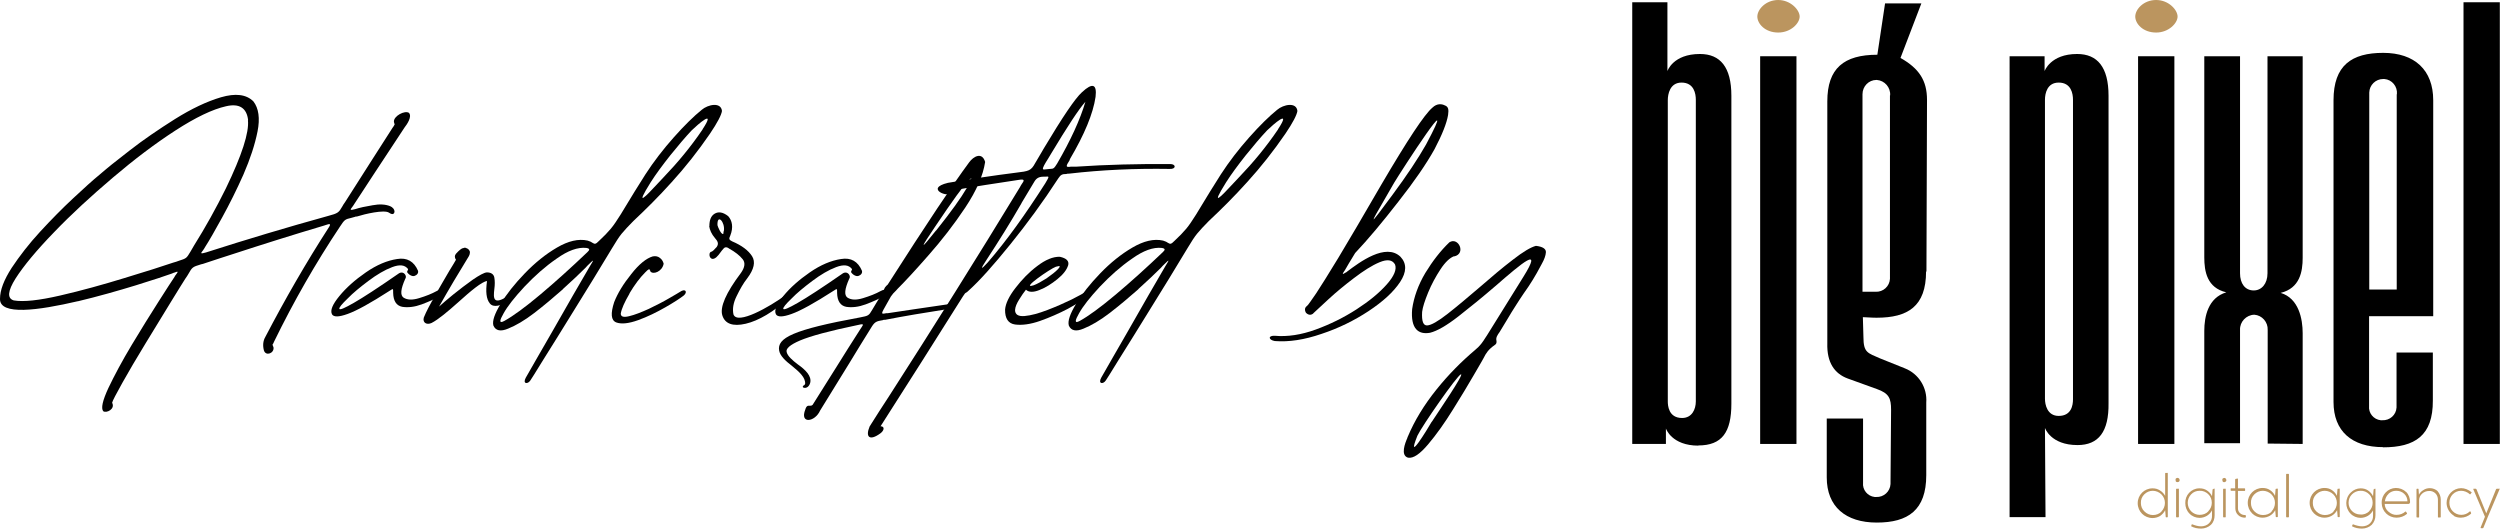 <svg xmlns="http://www.w3.org/2000/svg" id="b" data-name="Layer 2" viewBox="0 0 132.9 28.1"><g id="c" data-name="Layer 1"><g><path d="M4.15,16.01C2.01,16.51-.02,16.78,0,15.89,0,15.42.21,14.88.62,14.24c.42-.63.92-1.28,1.51-1.92.6-.65,1.18-1.24,1.76-1.78s1.04-.96,1.41-1.26c.33-.29.86-.72,1.59-1.28.73-.57,1.54-1.12,2.41-1.67.88-.55,1.7-.94,2.45-1.16.76-.22,1.34-.16,1.72.22.28.36.36.9.22,1.6s-.39,1.46-.75,2.29c-.36.81-.74,1.57-1.13,2.28-.38.69-.68,1.22-.9,1.56-.04.07-.08.14-.12.19-.13.16-.15.2.16.11,2.15-.69,4.32-1.34,6.49-1.94.53-.14.57-.18.76-.51.03-.06.08-.14.14-.22l1.46-2.29c.36-.56.71-1.11,1.07-1.67.02-.03.04-.05.05-.07.06-.11.07-.1.05-.14,0,0-.02-.04-.03-.11-.02-.3.58-.62.8-.47.18.2-.11.62-.23.77l-.5.76c-.73,1.1-1.46,2.22-2.18,3.32-.04.07-.08.12-.11.16-.12.15-.12.18.15.11.25-.08.57-.15.94-.21.37-.07.68-.05.93.05.12.05.24.16.23.31-.04.18-.2.1-.3.03-.26-.16-1.26.07-1.7.21-.05,0-.08,0-.11.02-.07.02-.13.04-.18.05-.34.08-.36.09-.61.47-1.3,1.95-2.46,3.98-3.49,6.09-.02.05-.04.08-.05.11-.04.07-.06.08-.03.11,0,0,.02.05.04.11.04.31-.41.48-.51.16-.07-.26-.05-.51.08-.73,1.04-1.99,2.16-3.94,3.38-5.83.12-.19.03-.18-.17-.11l-.09.03c-1.65.49-3.27,1-4.86,1.52-.48.16-.98.31-1.47.48-.08.03-.15.05-.21.06-.46.14-.47.15-.68.52-.04.07-.09.15-.15.23-.13.21-.4.63-.8,1.29s-.84,1.37-1.32,2.16-.89,1.48-1.23,2.09-.53.97-.55,1.07c.18.33-.3.57-.47.45-.13-.15-.04-.56.27-1.23.32-.67.73-1.44,1.24-2.29.51-.85.99-1.62,1.43-2.31s.73-1.14.86-1.33c0-.03.03-.05.05-.08.15-.2.14-.21-.07-.13-.03,0-.08.03-.13.05-.58.21-2.87.97-5.02,1.48ZM13.19,6.39c-.07-.65-.47-.91-1.18-.74-.71.16-1.61.59-2.69,1.29s-2.19,1.54-3.33,2.51-2.19,1.93-3.12,2.9c-.93.96-1.61,1.78-2.04,2.45-.42.67-.46,1.06-.1,1.17.52.09,1.34,0,2.47-.26s2.28-.58,3.42-.93c1.15-.35,2.01-.62,2.59-.82.11-.03.21-.06.28-.09.44-.14.42-.14.64-.5.05-.08.11-.19.18-.31.62-.99,1.18-2,1.7-3.05.85-1.76,1.24-2.97,1.17-3.62Z"></path><path d="M23.38,15.74c-.24.15-.57.29-.96.44-.38.14-.73.18-1.04.13-.3-.06-.47-.3-.48-.74v-.05c0-.19,0-.18-.19-.06-1.01.65-1.75,1.06-2.23,1.23-.47.17-.74.17-.83.02-.11-.21.03-.53.39-.97s.83-.86,1.41-1.26,1.13-.63,1.66-.71c.53-.09.9.13,1.11.62.04.13-.06.24-.19.28s-.32-.08-.39-.21c0-.03.02-.05.03-.08s.03-.05.02-.08c-.17-.22-.44-.25-.84-.1s-.82.4-1.26.73-.82.64-1.12.95c-.3.29-.45.47-.43.54.03.07.28-.04.77-.32s1.29-.8,2.4-1.57c.12-.07.25-.05.33.07.05.08.05.16,0,.23-.24.54-.27.86-.09.99.2.13.47.14.83.03s.67-.23.94-.38c.35-.19.44.04.13.26Z"></path><path d="M23.13,15.7c.26-.46.52-.89.76-1.31.14-.22.25-.41.35-.58-.08-.11-.08-.23,0-.32.17-.19.29-.28.37-.3h.02c.06-.03.11-.03.16,0,.1.03.16.1.19.19v.05c0,.06-.02.12-.05.18-.24.39-.51.84-.81,1.34-.29.5-.56.95-.78,1.35.16-.15.41-.36.75-.64.35-.28.7-.55,1.04-.79.35-.24.61-.38.75-.39.23,0,.37.1.4.28.03.18.03.37,0,.6-.06.5-.08.92.81.32.26-.17.28.13.11.24-.59.37-.98.44-1.16.21-.19-.23-.23-.63-.15-1.19-.27.03-.87.53-1.5,1.1-.56.5-1.09.95-1.45,1.13-.26.12-.49-.02-.41-.29.13-.32.33-.7.6-1.16Z"></path><path d="M29.93,15.37c-.5.44-1.01.87-1.53,1.27s-.99.67-1.39.83c-.4.17-.66.11-.78-.16-.07-.24.06-.62.38-1.15s.75-1.07,1.29-1.63,1.11-1.02,1.71-1.37c.6-.35,1.14-.48,1.63-.37.13.04.21.08.26.12.11.06.15.1.35-.11.25-.23.46-.45.62-.64s.33-.45.52-.75c.56-.93,1-1.64,1.32-2.14.44-.68.95-1.34,1.51-1.97s1.06-1.12,1.48-1.46c.34-.29,1.03-.43,1.08.06-.03.21-.24.62-.64,1.21-.63.92-1.31,1.78-2.03,2.57-.71.79-1.4,1.47-2.04,2.07-.26.26-.47.49-.62.67s-.31.44-.51.77c-.66,1.1-1.33,2.19-1.99,3.25-.65,1.06-1.21,1.95-1.66,2.67-.44.71-.67,1.09-.7,1.12-.14.21-.42.18-.24-.15.37-.64.83-1.46,1.39-2.42.82-1.44,1.49-2.61,2.02-3.51.27-.43.19-.34-.14-.02-.03.03-.06.07-.09.1-.31.31-.71.69-1.21,1.14ZM29.59,13.75c-.61.42-1.17.92-1.71,1.49-.53.57-.9,1.04-1.11,1.42-.2.35-.27.57.04.4.47-.26,1.1-.72,1.91-1.4s1.64-1.43,2.51-2.26c.13-.12.13-.19-.06-.22-.45-.05-.98.14-1.58.57ZM37.35,6.87c.75-1.14-.26-.25-.58.06-.34.36-.72.81-1.14,1.33-.41.52-.76.99-1.04,1.43-.88,1.41-.26.75.38.06.11-.12.21-.22.31-.33.74-.77,1.44-1.61,2.07-2.54Z"></path><path d="M33.47,15.6c-.27.46-.43.82-.47,1.07,0,.17.15.21.44.14.3-.07.65-.21,1.05-.39.41-.2.77-.38,1.09-.57s.51-.29.56-.33c.3-.21.42,0,.22.18-.19.15-.51.36-.98.63s-.96.51-1.46.69-.89.22-1.16.12c-.28-.11-.31-.47-.11-1.08.18-.46.48-.96.9-1.48.42-.54.81-.85,1.15-.95.16-.03.28,0,.38.08.11.08.17.19.2.31-.08.43-.58.6-.71.4,0-.02,0-.04-.02-.05-.02-.08-.05-.1-.26.12-.27.27-.55.64-.83,1.11Z"></path><path d="M37.71,12.02c0-.31.08-.54.28-.66s.44-.09.72.13c.21.23.29.59.11,1.04-.08.16-.07.22.1.3.52.22.87.49,1.06.79s.11.69-.26,1.18c-.2.25-.38.57-.56.94-.18.36-.23.68-.17.97.2.59,1.94-.41,2.77-1.02.27-.23.39-.04.21.14-.87.76-1.64,1.22-2.33,1.38s-1.1,0-1.24-.44.19-1.2.98-2.25c.22-.3.25-.56.1-.74-.16-.2-.39-.38-.71-.56,0,0-.02,0-.03-.02-.07-.05-.13-.06-.18-.05-.09,0-.28.31-.36.4-.32.4-.52.15-.48-.06.02-.07.05-.1.1-.11s.14-.09.28-.25c.13-.19.04-.32-.09-.47-.19-.22-.28-.44-.31-.64ZM38.14,11.97c.02.09.18.47.29.47.03,0,.03-.04.03-.08,0-.03,0-.05.02-.08.08-.47-.36-.95-.34-.31Z"></path><path d="M46.98,15.74c-.24.15-.57.29-.96.44-.38.14-.73.18-1.04.13-.3-.06-.47-.3-.48-.74v-.05c0-.19,0-.18-.19-.06-1.01.65-1.75,1.06-2.23,1.23-.47.17-.74.17-.83.02-.11-.21.03-.53.39-.97s.83-.86,1.41-1.26,1.13-.63,1.66-.71c.53-.09.9.13,1.11.62.04.13-.06.24-.19.28s-.32-.08-.39-.21c0-.03.02-.05.03-.08s.03-.05.02-.08c-.17-.22-.44-.25-.84-.1s-.82.4-1.26.73-.82.64-1.12.95c-.3.29-.45.47-.43.54.03.07.28-.04.77-.32s1.29-.8,2.4-1.57c.12-.07.25-.05.33.07.05.08.05.16,0,.23-.24.54-.27.86-.09.99.2.13.47.14.83.03s.67-.23.94-.38c.35-.19.44.04.13.26Z"></path><path d="M46.93,17.02c-.32.05-.42.09-.57.32-.44.7-.84,1.36-1.2,1.95-.48.77-1,1.62-1.56,2.53-.28.63-1.1.73-.79-.05.06-.21.15-.21.23-.2.05,0,.11,0,.16-.05.46-.73.89-1.41,1.27-2.02.38-.61.8-1.28,1.27-2.01l.06-.09c.12-.17.11-.2-.21-.12-1.5.31-2.52.59-3.06.82s-.77.44-.71.62c.05.21.3.43.59.65.4.28.75.62.66.98-.04.16-.17.31-.35.26-.08-.04-.04-.08,0-.12.03,0,.07-.05.08-.08.03-.34-.31-.64-.7-.96-.34-.26-.63-.53-.68-.81-.12-.67.71-1.11,4.32-1.77.41-.08.45-.09.62-.39.15-.24.29-.5.46-.75.05-.09.11-.17.16-.24,0-.16.1-.27.21-.36,2.07-3.24,3.52-5.41,4.33-6.5.23-.32.69-.57.85-.02-.11.72-.46,1.53-1.06,2.43s-1.26,1.75-1.96,2.54c-.69.79-1.24,1.38-1.63,1.77-.03.03-.06.07-.09.1-.1.09-.19.19-.27.31-.09.15-.16.28-.22.39-.31.55-.33.56-.03.5.03,0,.05,0,.08,0,.44-.07.9-.14,1.4-.21.56-.08,1.17-.17,1.84-.27.24-.04.33.19.08.24-1.34.21-2.48.4-3.45.59-.03,0-.05,0-.08,0ZM49.76,12.26c.79-.99,1.33-1.74,1.63-2.26s.33-.64.07-.38c-.25.26-.83,1.06-1.73,2.4-.85,1.25-.84,1.33.03.23Z"></path><path d="M50.51,10.24c-.03.3-1.39-.21-.12-.52,1.23-.21,2.44-.39,3.62-.54.68-.08.8-.1,1.02-.51.12-.21.23-.4.36-.61.03-.05.05-.09.08-.14,1.01-1.69,1.69-2.7,2.05-3.02.56-.52.8-.43.72.25-.13.89-.59,2-1.37,3.32,0,0,0,.02,0,.03-.23.36-.22.4.06.36h.07c.07,0,.15,0,.21,0,1.62-.11,3.29-.15,5-.14.32,0,.32.28-.03.26-1.84-.03-3.61.05-5.34.25-.06,0-.11,0-.16.02-.2,0-.29.03-.42.23-.81,1.25-1.67,2.42-2.56,3.52-.89,1.1-1.62,1.92-2.22,2.46-.07.07-.1.09-.13.1-.04.02-.07.05-.17.21-1.45,2.3-2.9,4.6-4.37,6.89.23,0,.2.22,0,.37-.58.43-.82.21-.58-.36.34-.54.67-1.06,1.02-1.59,2.36-3.67,4.69-7.38,6.97-11.13.03-.05.05-.1.08-.14.16-.22.19-.3-.13-.25-1.21.18-2.44.37-3.69.59v.06ZM54.3,10.81c-.58,1.01-1.2,2-1.86,3.01-.34.51-.31.55.07.13.99-1.14,2-2.55,3.06-4.21.21-.36.22-.37.02-.35h-.03s-.03,0-.05,0c-.22,0-.39.04-.52.26-.22.36-.45.75-.69,1.15ZM55.52,9.01l.29-.03c.21,0,.23-.04.39-.29.72-1.24,1.22-2.33,1.5-3.28-.35.39-.96,1.32-1.83,2.77-.04.07-.08.13-.12.2-.05.09-.11.18-.16.26-.13.22-.21.38-.09.37Z"></path><path d="M56.78,14.11c-.07.23-.26.48-.57.73s-.62.45-.96.58c-.32.13-.57.12-.71-.02-.11.13-.22.3-.36.52-.13.21-.21.39-.22.56,0,.24.17.35.51.32s.74-.14,1.21-.32.9-.37,1.29-.56c.39-.2.63-.33.74-.4.22-.15.55-.05.05.31-.2.14-.53.33-1,.59-.46.24-.96.46-1.47.64s-.97.24-1.33.19-.54-.32-.53-.8c.03-.32.21-.7.55-1.14s.71-.83,1.15-1.16c.44-.34.85-.51,1.21-.5.36.08.51.23.44.47ZM54.94,15.17c.19-.07.42-.2.69-.37.27-.19.48-.35.62-.5.13-.15.13-.19-.12-.12-.29.1-1.91,1.22-1.2.99Z"></path><path d="M60.52,15.37c-.5.44-1.01.87-1.53,1.27s-.99.67-1.39.83c-.4.17-.66.11-.78-.16-.07-.24.06-.62.38-1.15s.75-1.07,1.29-1.63,1.11-1.02,1.71-1.37c.6-.35,1.14-.48,1.63-.37.13.04.21.08.26.12.11.06.15.1.35-.11.25-.23.46-.45.62-.64s.33-.45.52-.75c.56-.93,1-1.64,1.32-2.14.44-.68.95-1.34,1.51-1.97s1.06-1.12,1.48-1.46c.34-.29,1.03-.43,1.08.06-.03.21-.24.62-.64,1.21-.63.92-1.31,1.78-2.03,2.57-.71.79-1.4,1.47-2.04,2.07-.26.26-.47.49-.62.67s-.31.44-.51.77c-.66,1.1-1.33,2.19-1.99,3.25-.65,1.06-1.21,1.95-1.66,2.67-.44.71-.67,1.09-.7,1.12-.14.21-.42.18-.24-.15.37-.64.83-1.46,1.39-2.42.82-1.44,1.49-2.61,2.02-3.51.27-.43.19-.34-.14-.02-.03.03-.06.07-.09.1-.31.31-.71.69-1.21,1.14ZM60.18,13.75c-.61.42-1.17.92-1.71,1.49-.53.57-.9,1.04-1.11,1.42-.2.35-.27.57.04.4.47-.26,1.1-.72,1.91-1.4s1.64-1.43,2.51-2.26c.13-.12.13-.19-.06-.22-.45-.05-.98.14-1.58.57ZM67.94,6.87c.75-1.14-.26-.25-.58.06-.34.36-.72.81-1.14,1.33-.41.52-.76.99-1.04,1.43-.88,1.41-.26.75.38.06.11-.12.21-.22.31-.33.74-.77,1.44-1.61,2.07-2.54Z"></path></g><g><path d="M71.56,14.48s.03-.03.05-.04c.67-.51,2.06-1.54,2.84-.79.34.36.33.81-.02,1.34s-.91,1.04-1.68,1.55c-.76.5-1.59.91-2.5,1.21-.9.31-1.73.44-2.48.38-.35-.06-.37-.3,0-.28.67.06,1.4-.05,2.17-.33s1.5-.64,2.18-1.08,1.21-.88,1.6-1.32.54-.8.44-1.06c-.14-.25-.41-.29-.82-.12s-.86.46-1.36.84-.95.75-1.35,1.12-.67.62-.81.75c-.02.03-.03.04-.03.03-.12.09-.26.06-.37-.06-.07-.12-.07-.25.04-.34l.08-.08s.19-.25.43-.61c.24-.36.63-.99,1.18-1.89.55-.91,1.31-2.21,2.29-3.9,1.38-2.35,2.28-3.72,2.71-4.08.24-.23.49-.2.65-.12.2.07.22.22.18.51-.07.43-.31,1.04-.72,1.82-.44.79-1.08,1.72-1.93,2.8-.84,1.08-1.6,1.99-2.29,2.72-.15.24-.26.43-.34.56l-.15.26s-.03.04-.04.07c-.16.23-.19.29.04.14ZM74.11,9.72c-.2.34-.37.65-.53.92-.38.64-.57.99-.56,1.02s.35-.41,1.01-1.31c.77-1.04,1.36-1.93,1.78-2.67,1.9-3.57-1.33,1.42-1.7,2.04Z"></path><path d="M77.3,13.62c-.22.08-.47.31-.72.69s-.48.8-.66,1.24-.29.78-.32,1.03c-.03.5.06.73.27.72s.58-.22,1.09-.62,1.08-.88,1.71-1.42c.62-.54,1.2-1.03,1.75-1.45.55-.43.96-.67,1.23-.74.36.04.54.16.53.34s-.09.39-.22.62c-.02.03-.04.07-.06.11-.26.5-.56.99-.9,1.46-.14.21-.27.4-.4.61-.17.25-.32.52-.48.78-.11.19-.22.37-.34.56-.02.03-.04.07-.06.1-.11.15-.21.3-.17.45.02.11,0,.19-.09.24-.34.24-.46.43-.59.69-.05.11-.13.22-.21.37-.07.13-.18.3-.32.55-.29.51-.66,1.11-1.1,1.82-.44.71-.88,1.33-1.32,1.85s-.79.76-1.07.71c-.41-.12-.16-.77-.03-1.06,0-.02,0-.04.02-.06.36-.86.87-1.69,1.52-2.5s1.34-1.5,2.05-2.1c.28-.23.4-.41.57-.68l.06-.09,1.94-3.12c1.06-1.7-.04-.77-1.5.5-.65.56-1.3,1.09-1.94,1.59s-1.15.79-1.52.88c-.62.11-1.04-.21-.95-1.26.09-.63.32-1.28.7-1.92.39-.64.82-1.19,1.28-1.63.48-.3.9.6.26.75ZM76.13,22.4c.31-.48,1.74-2.56,1.53-2.5-.2.06-2.06,2.73-2.31,3.26-.63,1.57.57-.41.73-.69,0,0,.02-.04.05-.07Z"></path></g><g id="d" data-name="Layer 2"><g id="e" data-name="big pixel"><path d="M90.29,23.69c-1.43,0-1.73-.91-1.73-.91v.82h-1.79V.12h1.87v3.66s.29-.91,1.73-.91c1.08,0,1.67.7,1.67,2.22v16.37c0,1.52-.5,2.22-1.76,2.22ZM90.15,5.3c0-.31-.09-.91-.76-.91-.62,0-.73.62-.73.93v16.02c0,.2.03.88.76.88.53,0,.73-.47.73-.88V5.3Z"></path><path d="M94.53,1.73c-.7,0-1.11-.47-1.11-.85s.45-.88,1.11-.88,1.14.53,1.14.88-.46.85-1.14.85Z" fill="#bb955f"></path><rect x="93.57" y="2.99" width="1.93" height="20.61"></rect><path d="M102.39,14.43c0,1.86-.97,2.46-2.63,2.46-.09,0-.18,0-.73-.03l.03,1.05c0,.85.23.85.88,1.14l1.32.53c.74.29,1.2,1.03,1.14,1.82v3.86c0,1.86-.97,2.52-2.63,2.52s-2.66-.85-2.66-2.4v-3.13h1.93v3.41c-.04.38.24.72.62.76.03,0,.05,0,.08,0,.4.02.74-.29.76-.69,0-.03,0-.05,0-.08l.03-3.86c0-.62-.11-.88-.76-1.11l-1.55-.56c-.7-.26-1.11-.85-1.08-1.87V5.39c0-1.76.88-2.48,2.66-2.48l.41-2.73h1.93l-1.11,2.9c.99.56,1.41,1.2,1.41,2.23l-.03,9.13ZM100.48,5.07c.03-.42-.29-.79-.71-.82,0,0-.02,0-.02,0-.41,0-.74.34-.74.76,0,.02,0,.04,0,.07v10.43h.7c.4.02.74-.29.76-.69,0-.03,0-.05,0-.08V5.07Z"></path><path d="M110.44,23.66c-1.43,0-1.73-.91-1.73-.91l.03,4.74h-1.91V2.99h1.86v.79s.31-.91,1.73-.91c1.08,0,1.67.7,1.67,2.22v16.34c.02,1.52-.53,2.23-1.65,2.23ZM110.2,5.3c0-.31-.09-.91-.76-.91-.62,0-.73.59-.73.91v15.9c0,.31.12.91.73.91.67,0,.76-.56.76-.88V5.3Z"></path><path d="M114.62,1.73c-.7,0-1.11-.47-1.11-.85s.44-.88,1.11-.88,1.14.53,1.14.88-.47.85-1.14.85Z" fill="#bb955f"></path><rect x="113.66" y="2.99" width="1.93" height="20.61"></rect><path d="M120.55,23.57v-6.03c.02-.42-.3-.78-.71-.81-.43.01-.78.38-.76.81,0,0,0,0,0,0v6.02h-1.9v-5.97c0-.76.2-1.76,1.17-2.05-1.03-.24-1.17-1.12-1.17-1.86V2.99h1.9v11.54c0,.53.26.91.73.91.41,0,.73-.35.73-.91V2.99h1.87v10.72c0,.73-.15,1.61-1.17,1.86.97.29,1.17,1.4,1.17,2.14v5.89l-1.86-.02Z"></path><path d="M126.69,23.77c-1.67,0-2.64-.85-2.64-2.4V5.33c0-1.86.97-2.52,2.64-2.52s2.66.91,2.66,2.52v11.48h-3.41v4.77c-.04.38.24.72.62.76.03,0,.06,0,.08,0,.4.02.74-.28.76-.68,0-.03,0-.06,0-.08v-2.84h1.93v2.55c.01,1.87-.95,2.49-2.65,2.49ZM127.42,5.01c.04-.41-.26-.78-.67-.81-.02,0-.04,0-.06,0-.4,0-.73.32-.74.72,0,.03,0,.07,0,.1v10.37h1.46V5.01Z"></path><path d="M130.96,23.6V.12h1.93v23.48h-1.93Z"></path></g><g id="f" data-name="digital agency"><path d="M115.21,25.13s.03.01.03.03c0,0,0,0,0,0v2.31s-.01.03-.03.03c0,0,0,0,0,0h-.05s-.03,0-.03-.02c0,0,0,0,0,0l-.03-.36c-.06.13-.16.23-.27.31-.12.07-.26.11-.4.11-.44,0-.79-.35-.79-.79,0-.44.35-.79.79-.79.14,0,.27.03.39.11.12.07.21.17.28.29v-1.19s0-.03.02-.03c0,0,0,0,0,0h.09ZM114.9,27.19c.25-.25.25-.66,0-.91-.12-.12-.29-.19-.46-.19-.17,0-.33.07-.45.19-.12.12-.19.28-.18.46,0,.17.06.33.19.45.12.12.28.19.45.19.17,0,.34-.06.46-.19h0Z" fill="#bb955f"></path><path d="M115.67,25.6s-.04-.12,0-.16c.05-.05.12-.05.17,0,0,0,0,0,0,0,.04.05.04.12,0,.16-.05.04-.12.04-.17,0ZM115.8,25.97s.03.01.03.03c0,0,0,0,0,0v1.47s-.01.03-.03.03c0,0,0,0,0,0h-.09s-.03,0-.03-.02c0,0,0,0,0,0v-1.47s0-.03.03-.03h.09Z" fill="#bb955f"></path><path d="M117.7,25.97s.03,0,.03.03v1.39c0,.19-.06.38-.2.51-.14.13-.33.2-.52.2-.09,0-.19-.01-.28-.03-.08-.02-.17-.05-.24-.09-.01,0-.02-.02,0-.03,0,0,0,0,0,0l.02-.07s.02-.02.05,0c.07.03.15.05.22.07.08.02.15.03.23.03.15,0,.31-.05.42-.16.11-.11.17-.26.16-.41v-.28c-.06.12-.16.22-.27.29-.12.07-.25.11-.39.11-.2,0-.4-.08-.54-.23-.15-.15-.22-.35-.22-.55-.02-.42.31-.78.73-.79.01,0,.02,0,.03,0,.14,0,.27.03.39.11.12.08.21.18.27.31l.03-.35s.01-.03.03-.03c0,0,0,0,0,0l.04-.02ZM117.39,27.18c.12-.12.19-.28.19-.45,0-.17-.06-.34-.19-.46-.12-.12-.29-.19-.46-.18-.17,0-.33.06-.45.19-.24.25-.24.65,0,.9.12.12.28.19.45.19.18,0,.35-.06.47-.19h0Z" fill="#bb955f"></path><path d="M118.16,25.6s-.05-.12,0-.16.12-.05.16,0,.05.12,0,.16-.12.05-.16,0h0ZM118.29,25.97s.03.01.03.03c0,0,0,0,0,0v1.47s0,.03-.02.03c0,0,0,0,0,0h-.09s-.03,0-.03-.02c0,0,0,0,0,0v-1.47s0-.03.03-.03h.09Z" fill="#bb955f"></path><path d="M119.39,27.41v.08s-.02.03-.04.03c-.14,0-.27-.04-.37-.14-.1-.09-.15-.22-.15-.36v-.93h-.22s-.03,0-.03-.03v-.07s0-.03.02-.03c0,0,0,0,0,0h.22v-.46s0-.03.02-.04l.1-.02s.03,0,.03.01c0,0,0,0,0,.01v.5h.35s.03,0,.03.03v.08s0,.03-.03.03h-.35v.93c0,.1.04.19.11.25.07.07.17.1.26.1.02,0,.04,0,.04.02Z" fill="#bb955f"></path><path d="M121.06,25.97s.03,0,.03.03v1.46s0,.03-.03.03h-.05s-.03,0-.03-.02c0,0,0,0,0,0l-.03-.35c-.13.25-.39.4-.67.4-.44,0-.79-.35-.79-.79,0-.44.35-.79.79-.79.14,0,.27.03.39.11.12.08.21.18.27.31l.03-.35s.01-.03.03-.03c0,0,0,0,0,0h.05ZM120.75,27.19c.25-.25.25-.66,0-.91-.12-.12-.29-.19-.46-.19-.17,0-.33.07-.45.19-.12.12-.19.28-.18.46,0,.17.06.33.19.45.12.12.28.19.45.19.18,0,.35-.06.47-.19h0Z" fill="#bb955f"></path><path d="M121.65,25.19s.03,0,.03.03v2.25s0,.03-.03.03h-.09s-.03,0-.03-.03v-2.25s0-.03.03-.03h.09Z" fill="#bb955f"></path><path d="M124.35,25.97s.03,0,.03.03v1.46s0,.03-.03.03h-.05s-.03,0-.03-.02c0,0,0,0,0,0l-.03-.35c-.13.25-.39.4-.67.4-.44,0-.79-.35-.79-.79,0-.44.35-.79.79-.79.14,0,.27.03.39.11.12.08.21.18.27.31l.03-.35s.01-.03.03-.03c0,0,0,0,0,0h.05ZM124.04,27.19c.25-.25.25-.66,0-.91-.12-.12-.29-.19-.46-.19-.17,0-.33.07-.45.19-.12.12-.19.28-.18.46,0,.17.06.33.19.45.12.12.28.19.45.19.18,0,.35-.06.47-.19h0Z" fill="#bb955f"></path><path d="M126.25,25.97s.03.01.03.03c0,0,0,0,0,0v1.39c0,.19-.07.37-.2.51-.14.13-.33.2-.52.2-.09,0-.19-.01-.28-.03-.08-.02-.17-.05-.24-.09-.01,0-.02-.02,0-.03,0,0,0,0,0,0l.03-.07s.02-.02.04,0c.07.03.15.05.23.07.08.02.15.03.23.03.15,0,.31-.05.42-.16.11-.11.17-.26.16-.41v-.28c-.06.12-.16.22-.27.29-.12.07-.25.11-.39.11-.2,0-.4-.08-.54-.23-.3-.31-.3-.82.02-1.12.14-.14.33-.22.52-.22.14,0,.27.03.39.11.12.08.21.18.27.31l.03-.35s.01-.03.03-.03c0,0,0,0,0,0l.04-.02ZM125.94,27.18c.12-.12.19-.28.19-.45,0-.17-.06-.34-.19-.46-.12-.12-.29-.19-.46-.18-.17,0-.33.07-.45.19-.12.12-.18.28-.18.45,0,.34.28.62.62.62.18.02.35-.05.48-.17h-.01Z" fill="#bb955f"></path><path d="M127.91,26.15c.14.14.21.34.21.54,0,.05-.03.09-.08.1h-1.27c0,.16.08.31.2.41.12.11.28.18.44.17.17,0,.33-.06.45-.17.01-.01.03-.01.04,0,0,0,0,0,0,0l.05.07s.02.03,0,.05c-.15.13-.35.2-.55.2-.43,0-.78-.34-.79-.77,0,0,0-.01,0-.02-.01-.43.33-.78.75-.79,0,0,0,0,0,0,.2,0,.4.07.54.21ZM126.98,26.25c-.11.1-.18.24-.2.4h1.2c0-.31-.26-.56-.58-.56-.01,0-.02,0-.03,0-.15,0-.29.06-.4.16h.01Z" fill="#bb955f"></path><path d="M129.58,26.11c.11.12.17.28.17.44v.93s-.01.03-.03.03c0,0,0,0,0,0h-.09s-.03,0-.03-.02c0,0,0,0,0,0v-.92c0-.13-.04-.25-.13-.34-.09-.09-.22-.14-.34-.13-.14,0-.27.05-.37.14-.1.09-.16.21-.16.34v.9s0,.03-.02.03c0,0,0,0,0,0h-.09s-.03-.01-.03-.03c0,0,0,0,0,0v-1.47s.01-.03.03-.03c0,0,0,0,0,0h.05s.03,0,.03.03l.02.29c.05-.1.13-.19.24-.25.1-.07.22-.1.34-.1.16,0,.31.06.43.17Z" fill="#bb955f"></path><path d="M130.46,27.42c-.12-.07-.22-.17-.29-.29-.07-.12-.11-.26-.11-.39,0-.43.34-.78.77-.79,0,0,0,0,0,0,.2,0,.39.08.55.21.02,0,.02.03,0,.04l-.05.07s-.03.02-.04,0c0,0,0,0,0,0-.12-.11-.29-.18-.46-.18-.34,0-.62.28-.62.62,0,0,0,.01,0,.02,0,.17.06.33.18.45.12.12.28.19.45.19.17,0,.33-.06.45-.18.01-.01.03-.01.04,0,0,0,0,0,0,0l.03.07s.01.03,0,.05c0,0,0,0,0,0-.15.13-.34.21-.54.21-.14,0-.27-.03-.39-.1Z" fill="#bb955f"></path><path d="M132.86,25.97s.03,0,.02.03l-.62,1.46-.24.59s-.02.03-.03.03h-.09s-.04,0-.03-.04l.23-.57-.62-1.46s0-.03.02-.03h.11s.03.01.04.03l.52,1.28.52-1.28s.02-.03.04-.03h.13Z" fill="#bb955f"></path></g></g></g></svg>